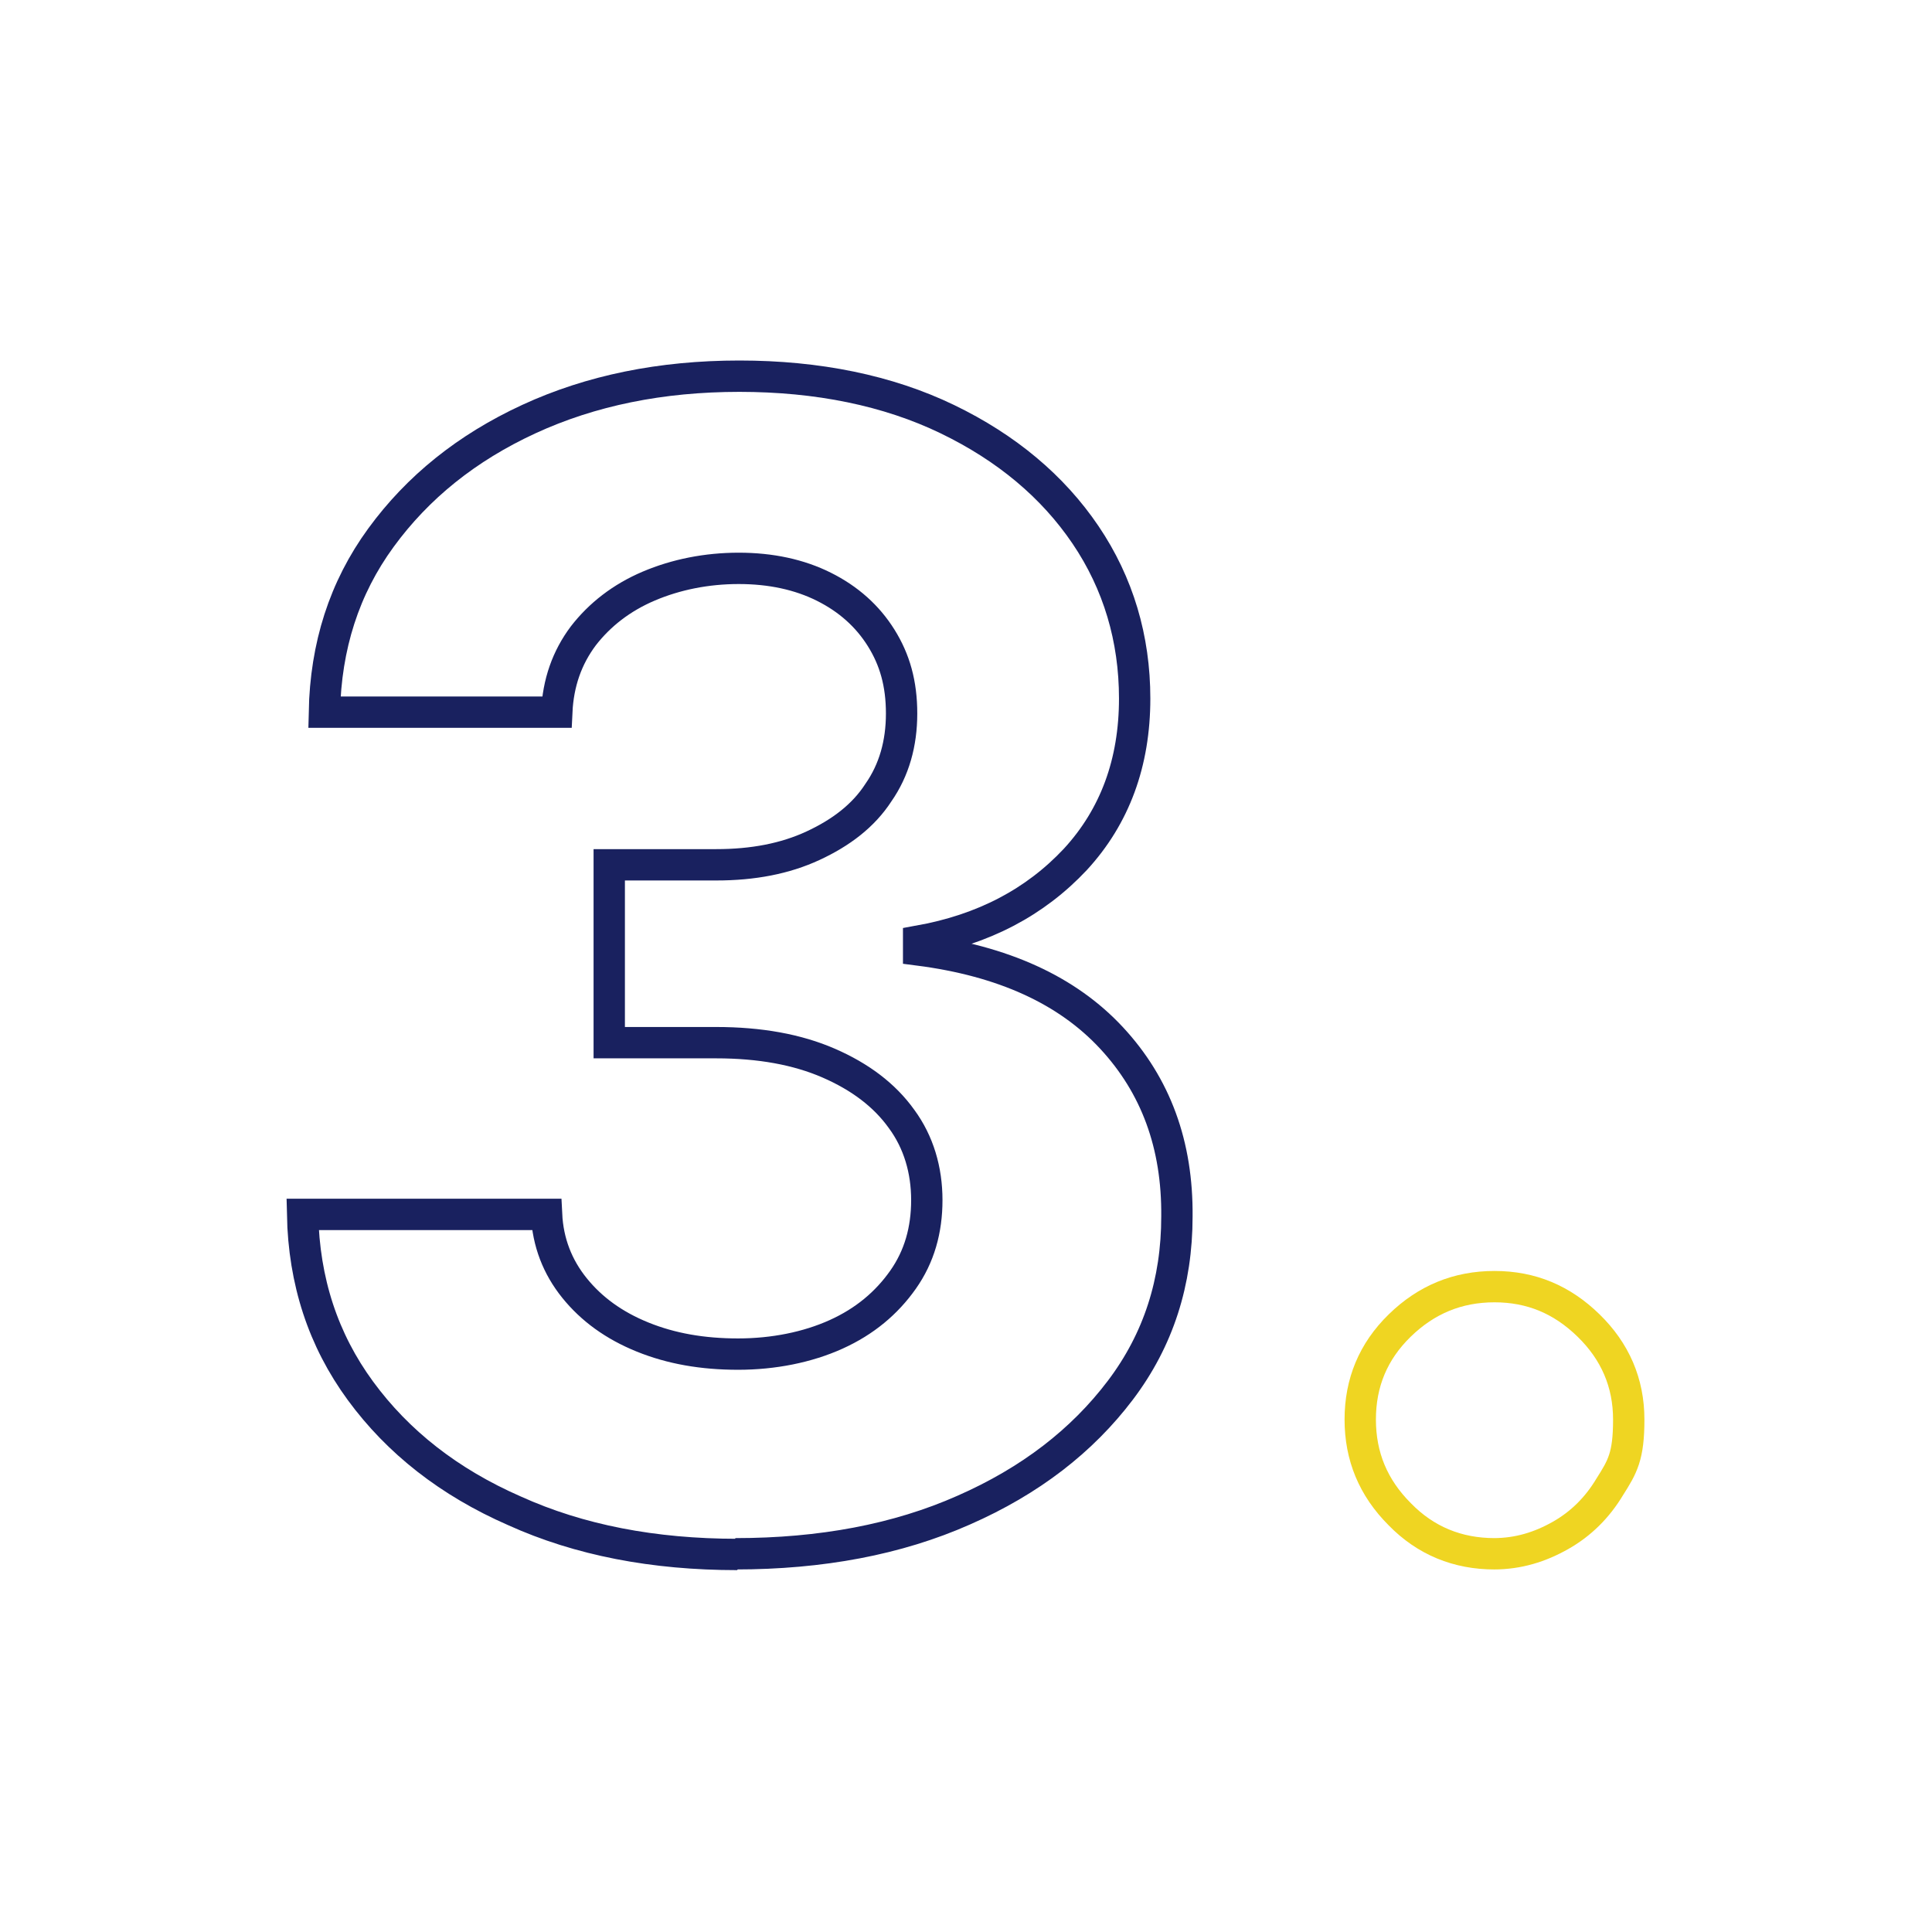 <?xml version="1.0" encoding="UTF-8"?>
<svg xmlns="http://www.w3.org/2000/svg" id="Ebene_1" version="1.1" viewBox="0 0 283.5 283.5" width="100" height="100">
  <defs>
    <style>
      .st0 {
        stroke: #efd522;
      }

      .st0, .st1 {
        fill: none;
        stroke-width: 4.6px;
      }

      .st1 {
        stroke: #19215f;
      }
    </style>
  </defs>
  <path class="st1" d="M108.2,228.1c-12.3,0-23.2-2.1-32.7-6.4-9.6-4.2-17.1-10.1-22.6-17.6-5.5-7.5-8.3-16.1-8.5-25.9h35.8c.2,4.1,1.6,7.7,4.1,10.8,2.5,3.1,5.8,5.5,10,7.2,4.2,1.7,8.8,2.5,14,2.5s10.2-1,14.4-2.9c4.2-1.9,7.4-4.6,9.8-8,2.4-3.4,3.5-7.3,3.5-11.7s-1.2-8.5-3.7-11.9c-2.5-3.5-6.1-6.2-10.7-8.2-4.6-2-10.1-3-16.5-3h-15.7v-26.1h15.7c5.4,0,10.1-.9,14.2-2.8,4.1-1.9,7.4-4.4,9.6-7.8,2.3-3.3,3.4-7.2,3.4-11.6s-1-7.9-3-11.1c-2-3.2-4.8-5.7-8.4-7.5-3.6-1.8-7.8-2.7-12.5-2.7s-9.2.9-13.2,2.6c-4,1.7-7.2,4.2-9.6,7.3-2.4,3.2-3.7,6.9-3.9,11.2h-34.1c.2-9.7,2.9-18.2,8.3-25.6,5.4-7.4,12.6-13.2,21.7-17.4,9.1-4.2,19.4-6.3,30.9-6.3s21.8,2.1,30.5,6.3c8.7,4.2,15.5,9.9,20.3,17,4.8,7.1,7.2,15.2,7.2,24,0,9.4-2.9,17.3-8.7,23.6-5.9,6.3-13.5,10.3-23,12v1.3c12.4,1.6,21.8,5.9,28.3,12.9,6.5,7,9.7,15.7,9.6,26.2,0,9.6-2.7,18.1-8.3,25.5-5.6,7.4-13.2,13.3-23,17.6-9.7,4.3-20.9,6.4-33.5,6.4Z"/>
  <path class="st0" d="M219.3,228c-5.4,0-10.1-1.9-13.9-5.8-3.9-3.9-5.8-8.5-5.8-13.9s1.9-10,5.8-13.8c3.9-3.8,8.5-5.7,13.9-5.7s9.9,1.9,13.8,5.7c3.9,3.8,5.9,8.4,5.9,13.8s-.9,6.9-2.8,9.9c-1.8,3-4.2,5.4-7.2,7.1s-6.2,2.7-9.8,2.7Z"/>
</svg>
